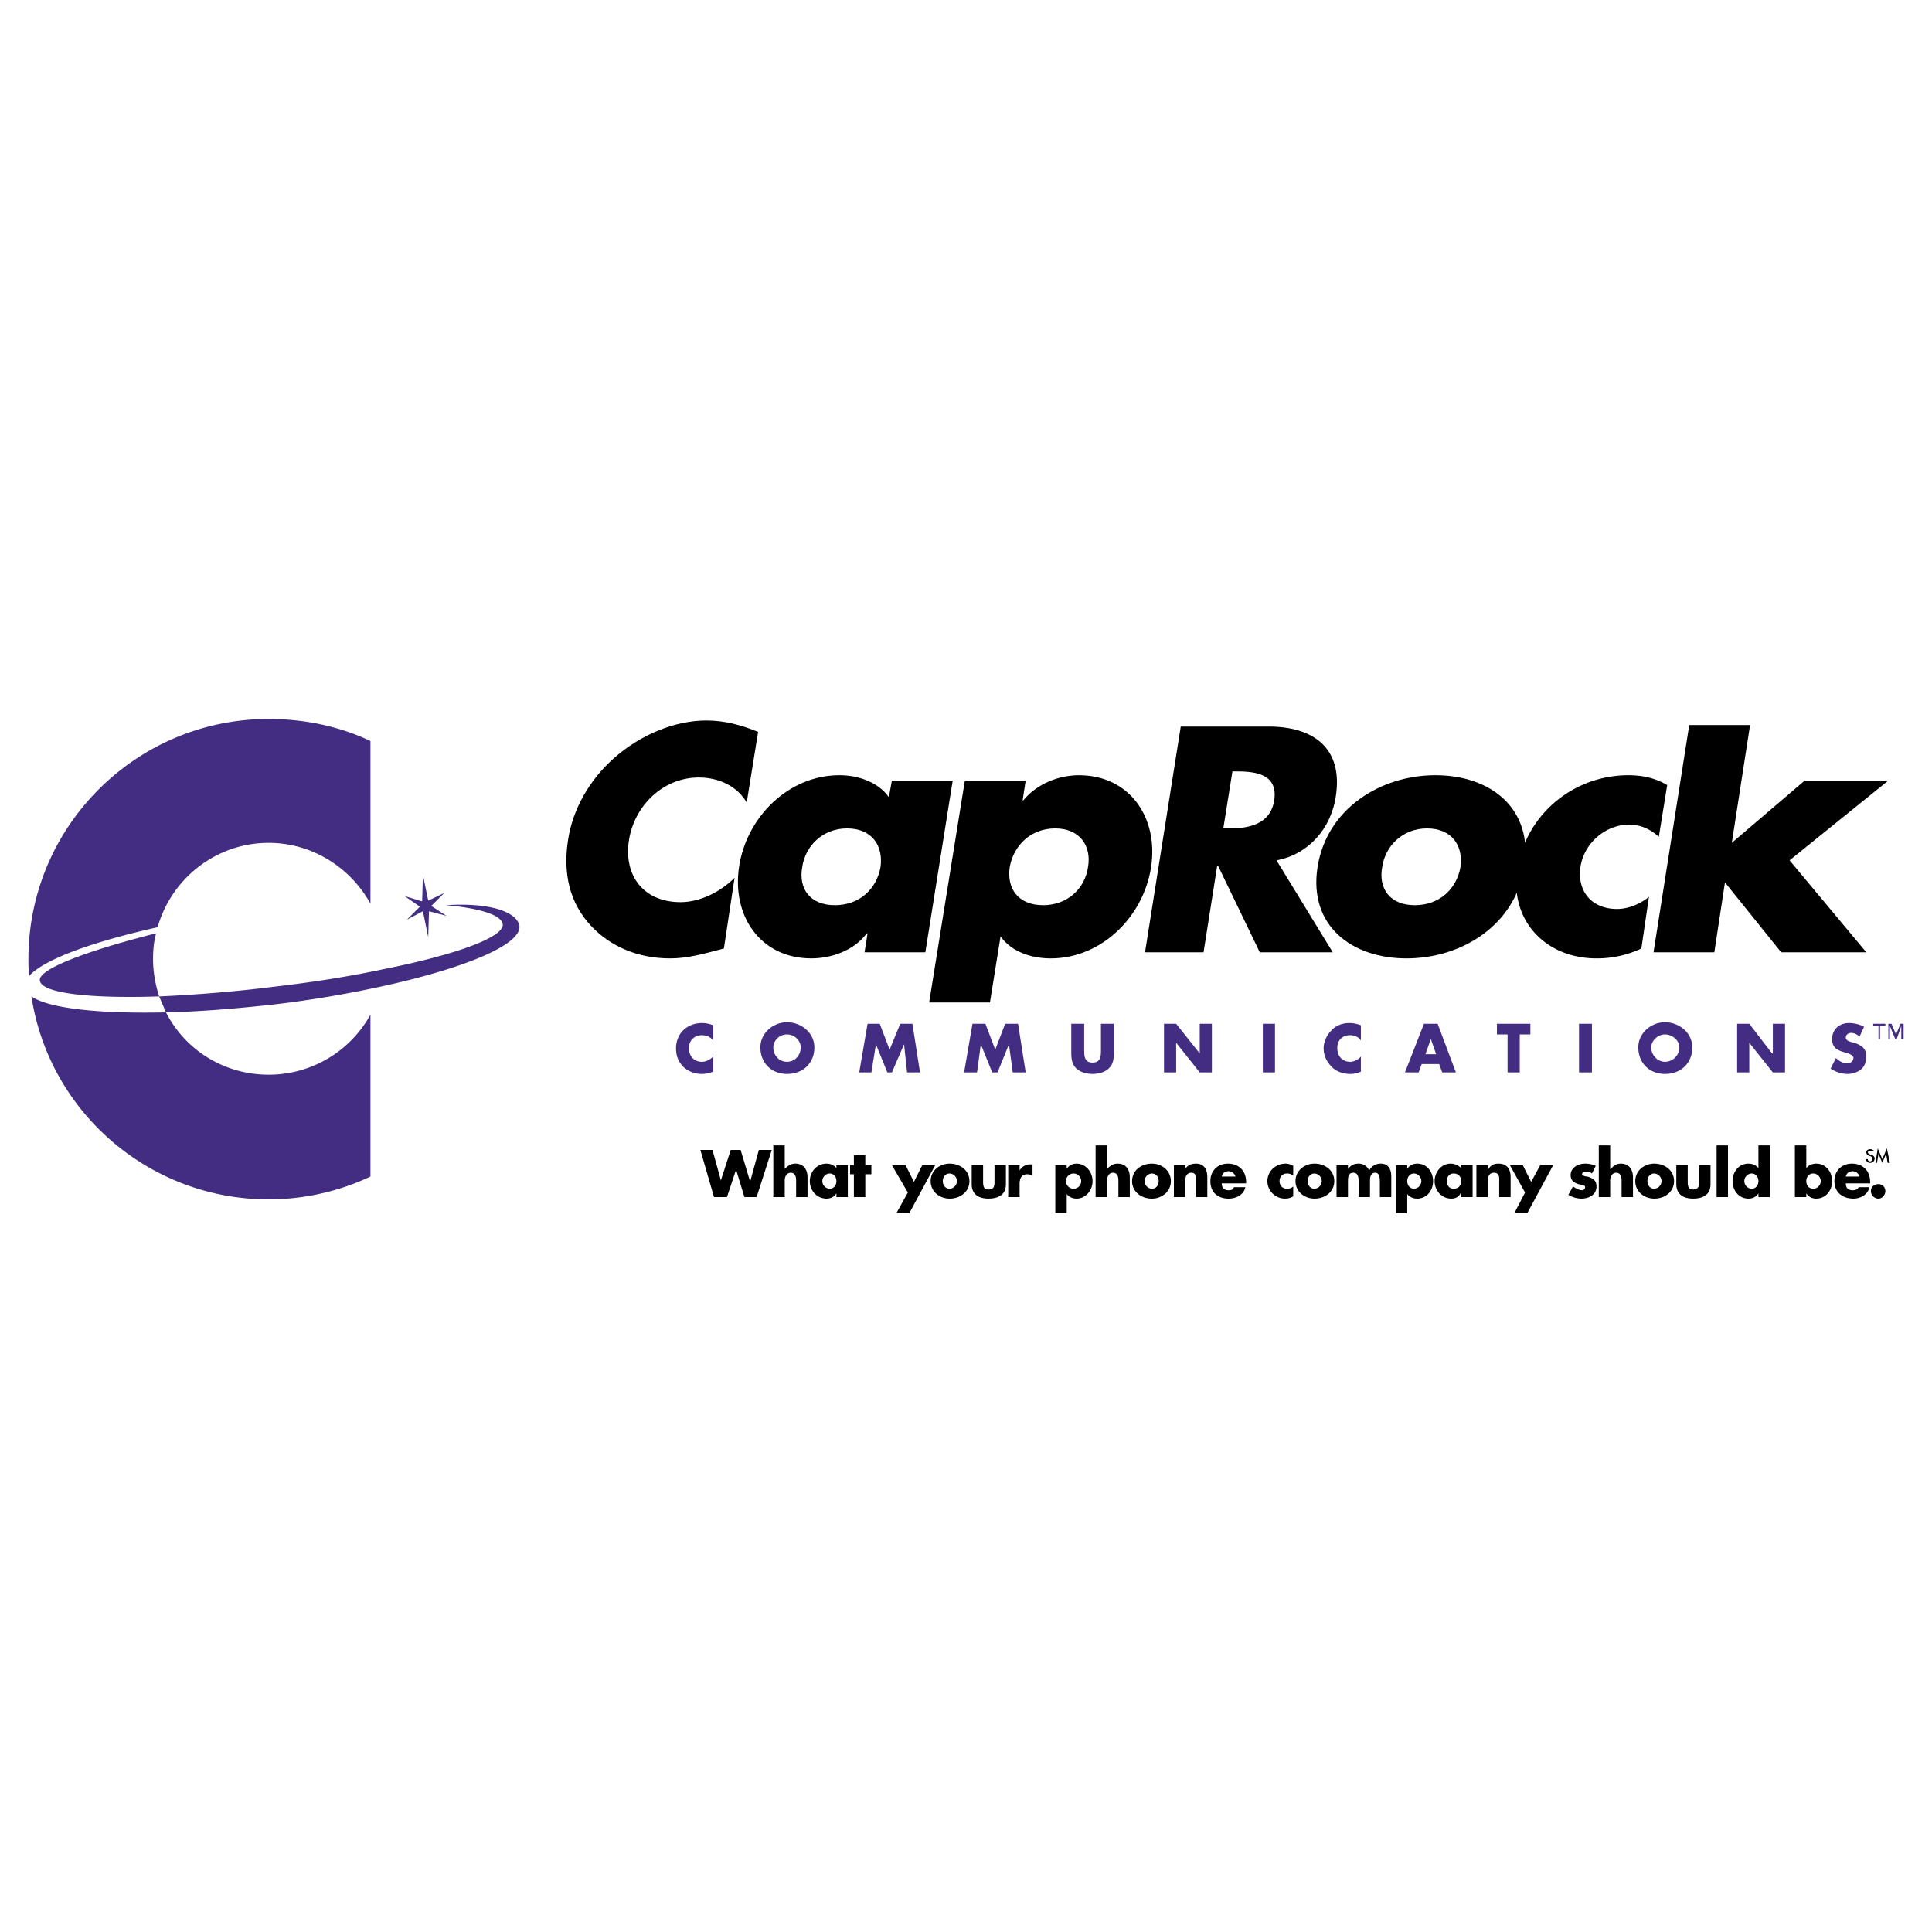 <svg xmlns="http://www.w3.org/2000/svg" width="2500" height="2500" viewBox="0 0 192.756 192.756"><g fill-rule="evenodd" clip-rule="evenodd"><path fill="#fff" d="M0 0h192.756v192.756H0V0z"/><path d="M74.5 80.073c-.91-1.592-2.73-2.502-4.777-2.502-3.564 0-6.446 2.806-6.978 6.294-.531 3.564 1.517 6.143 5.157 6.143 1.896 0 3.943-.986 5.384-2.427l-1.062 7.053c-2.047.531-3.564.986-5.384.986-3.109 0-5.916-1.138-7.887-3.261-2.124-2.275-2.806-5.232-2.275-8.569.455-3.033 2.123-5.991 4.626-8.19 2.578-2.275 5.991-3.716 9.176-3.716 1.82 0 3.488.455 5.157 1.137L74.5 80.073zM92.321 95.013h-6.066l.303-1.896h-.076c-1.289 1.744-3.564 2.502-5.536 2.502-5.081 0-7.962-4.247-7.204-9.176s4.929-9.1 10.01-9.1c1.972 0 3.943.758 4.929 2.199l.303-1.668h6.067l-2.73 17.139zm-12.285-8.494c-.379 2.124.758 3.792 3.261 3.792 2.502 0 4.171-1.668 4.55-3.792.303-2.123-.834-3.867-3.337-3.867-2.427 0-4.171 1.744-4.474 3.867zM102.027 79.846h.076c1.365-1.668 3.564-2.502 5.535-2.502 5.082 0 7.963 4.247 7.205 9.176-.758 4.93-4.93 9.101-10.01 9.101-1.973 0-3.943-.683-5.006-2.199l-1.061 6.597H92.7l3.564-22.144h6.068l-.305 1.971zm-1.289 6.673c-.303 2.124.834 3.792 3.338 3.792 2.426 0 4.17-1.668 4.473-3.792.381-2.123-.834-3.867-3.26-3.867-2.504 0-4.172 1.744-4.551 3.867zM132.969 95.013h-7.279l-4.172-8.646h-.076l-1.365 8.646h-5.838l3.564-22.523h8.795c4.4 0 7.434 2.123 6.674 6.977-.455 3.109-2.654 5.764-5.914 6.371l5.611 9.175zm-10.92-12.361h.605c1.896 0 4.096-.379 4.475-2.806.379-2.502-1.668-2.881-3.641-2.881h-.529l-.91 5.687z"/><path d="M152.08 86.519c-.91 5.764-6.219 9.101-11.756 9.101-5.459 0-9.781-3.261-8.873-9.101.91-5.839 6.295-9.176 11.756-9.176 5.535 0 9.783 3.337 8.873 9.176zm-14.182 0c-.379 2.124.758 3.792 3.26 3.792 2.504 0 4.172-1.668 4.551-3.792.303-2.123-.834-3.867-3.336-3.867-2.428 0-4.172 1.744-4.475 3.867z"/><path d="M165.502 83.486c-.758-.683-1.744-1.213-2.957-1.213-2.352 0-4.475 1.82-4.854 4.17-.379 2.502 1.137 4.247 3.641 4.247 1.061 0 2.275-.455 3.184-1.213l-.758 5.157a10.366 10.366 0 0 1-4.475.986c-5.08 0-8.721-3.792-7.887-8.948.91-5.536 5.688-9.328 11.072-9.328 1.441 0 2.73.303 3.867.986l-.833 5.156zM172.783 84.093l7.279-6.219h8.342l-9.857 7.963 7.658 9.176h-8.494l-5.611-6.977-1.061 6.977h-6.068l3.564-22.675h6.069l-1.821 11.755z"/><path d="M71.163 103.811c-.303-.379-.683-.531-1.138-.531-.758 0-1.289.531-1.289 1.289 0 .834.531 1.365 1.289 1.365.455 0 .834-.229 1.138-.531v1.518c-.455.15-.758.227-1.138.227a2.716 2.716 0 0 1-1.82-.682c-.531-.531-.758-1.139-.758-1.896 0-.607.228-1.289.683-1.744.53-.531 1.213-.758 1.896-.758.379 0 .759.074 1.138.227v1.516h-.001zM78.519 103.203c.758 0 1.365.607 1.365 1.289 0 .834-.607 1.441-1.365 1.441s-1.365-.607-1.365-1.441c0-.681.606-1.289 1.365-1.289zm0-1.213c-1.365 0-2.654 1.061-2.654 2.502 0 1.592 1.137 2.654 2.654 2.654 1.593 0 2.73-1.062 2.73-2.654 0-1.441-1.29-2.502-2.73-2.502zM86.557 102.141h1.214l.985 2.58 1.062-2.58h1.214l.758 4.853H90.5l-.303-2.805-1.213 2.805h-.455l-1.137-2.805-.455 2.805h-1.214l.834-4.853zM97.023 102.141h1.289l.985 2.58.986-2.58h1.289l.76 4.853h-1.291l-.379-2.805-1.137 2.805h-.531l-1.137-2.805-.378 2.805h-1.291l.835-4.853zM111.129 102.141v2.73c0 .607 0 1.289-.531 1.744-.379.379-1.062.531-1.594.531-.529 0-1.213-.152-1.592-.531-.531-.455-.531-1.137-.531-1.744v-2.73h1.289v2.58c0 .605 0 1.289.834 1.289.836 0 .836-.684.836-1.289v-2.58h1.289zM116.133 102.141h1.213l2.351 2.959v-2.959h1.213v4.853h-1.213l-2.351-2.957v2.957h-1.213v-4.853zM125.992 106.994h1.213v-4.853h-1.213v4.853zM135.775 103.811c-.229-.379-.684-.531-1.062-.531-.834 0-1.289.531-1.289 1.289 0 .834.531 1.365 1.289 1.365.379 0 .834-.229 1.062-.531v1.518c-.379.15-.684.227-1.062.227-.682 0-1.365-.227-1.82-.682-.531-.531-.834-1.139-.834-1.896 0-.607.303-1.289.758-1.744.455-.531 1.139-.758 1.82-.758.379 0 .76.074 1.139.227v1.516h-.001zM143.283 105.176h-1.062l.531-1.518.531 1.518zm.303.984l.303.834h1.365l-1.82-4.854h-1.365l-1.895 4.854h1.365l.303-.834h1.744zM151.625 106.994h-1.215v-3.791h-1.06v-1.062h3.336v1.062h-1.061v3.791zM157.539 106.994h1.289v-4.853h-1.289v4.853zM166.109 103.203c.758 0 1.439.607 1.439 1.289a1.44 1.44 0 0 1-1.439 1.441c-.684 0-1.365-.607-1.365-1.441 0-.681.682-1.289 1.365-1.289zm0-1.213c-1.365 0-2.654 1.061-2.654 2.502 0 1.592 1.137 2.654 2.654 2.654 1.592 0 2.73-1.062 2.73-2.654.001-1.441-1.29-2.502-2.73-2.502zM173.314 102.141h1.213l2.276 2.959h.074v-2.959h1.215v4.853h-1.215l-2.35-2.957v2.957h-1.213v-4.853zM185.523 103.432c-.229-.229-.531-.381-.834-.381-.229 0-.531.152-.531.455 0 .305.303.381.531.455l.303.076c.682.229 1.213.531 1.213 1.365 0 .455-.15.986-.531 1.289-.379.303-.834.455-1.363.455-.607 0-1.215-.227-1.67-.531l.531-1.061c.303.303.684.529 1.139.529.227 0 .605-.15.605-.529 0-.305-.531-.455-.758-.531-.834-.229-1.365-.455-1.365-1.365 0-.986.758-1.592 1.668-1.592.531 0 1.139.15 1.518.379l-.456.987zM189.922 103.658h-.229v-1.289l-.455 1.289h-.15l-.531-1.289v1.289h-.152v-1.518h.305l.455 1.062.453-1.062h.305v1.518h-.001zm-1.82-1.289h-.531v1.289h-.152v-1.289h-.529v-.229h1.213v.229h-.001zM42.193 87.278l.531 2.578 1.593-.758-1.289 1.289 1.516.986-1.744-.456-.076 2.579-.531-2.579-1.592.835 1.289-1.289-1.516-1.062 1.744.531.075-2.654zM15.727 92.51c1.365-4.854 5.839-8.417 11.072-8.417 4.398 0 8.19 2.502 10.162 6.067V73.931c-3.033-1.441-6.521-2.199-10.162-2.199-13.196 0-23.964 10.693-23.964 23.964 0 .531 0 1.138.076 1.667 1.516-1.667 6.37-3.411 12.816-4.853zM36.96 101.23a11.585 11.585 0 0 1-10.162 5.992c-4.474 0-8.342-2.502-10.238-6.219-6.598.152-11.679-.379-13.423-1.592 1.744 11.451 11.679 20.248 23.661 20.248 3.64 0 7.128-.834 10.162-2.275V101.23z" fill="#432d83"/><path d="M3.972 97.818c.152 1.289 5.005 1.82 11.906 1.594-.379-1.215-.606-2.428-.606-3.716 0-.91.076-1.744.303-2.579-6.901 1.744-11.754 3.565-11.603 4.701zM44.469 90.311s5.46.379 5.688 1.896c.152 1.289-4.626 3.034-11.831 4.475-3.185.682-6.901 1.289-10.844 1.744-4.171.531-8.19.834-11.603.986l.683 1.592c3.413-.076 7.128-.379 11.147-.834a112.097 112.097 0 0 0 10.314-1.744c8.342-1.82 14.03-4.171 13.802-6.067-.228-1.214-2.503-2.351-7.356-2.048z" fill="#432d83"/><path d="M71.921 117.764l.986-3.034h.986l.91 3.034h.075l.835-3.034h1.289l-1.517 4.702h-1.213l-.834-2.731-.91 2.731h-1.29l-1.364-4.702h1.212l.835 3.034zM78.292 114.275v2.352c.303-.305.606-.531 1.062-.531.834 0 1.213.605 1.213 1.365v1.971h-1.138v-1.668c0-.303-.076-.758-.531-.758s-.606.455-.606.758v1.668h-1.138v-5.156h1.138v-.001zM82.766 117.08c.455 0 .683.381.683.76s-.228.758-.683.758a.76.76 0 0 1 0-1.518zm1.819-.834h-1.137v.305c-.228-.305-.607-.455-.986-.455-.986 0-1.669.834-1.669 1.744s.683 1.744 1.669 1.744c.379 0 .758-.152.986-.531v.379h1.137v-3.186zM86.33 119.432h-1.138v-2.276h-.379v-.91h.379v-.984h1.138v.984h.607v.91h-.607v2.276zM88.984 116.246h1.365l.834 1.67.835-1.67h1.289l-2.579 4.779h-1.289l1.138-2.048-1.593-2.731zM94.748 117.08a.76.76 0 0 1 0 1.518c-.455 0-.683-.379-.683-.758s.227-.76.683-.76zm0-.984c-.986 0-1.896.682-1.896 1.744 0 1.061.91 1.744 1.896 1.744 1.062 0 1.972-.684 1.972-1.744-.001-1.063-.91-1.744-1.972-1.744zM98.084 116.246v1.67c0 .455.076.758.531.758.531 0 .607-.303.607-.758v-1.67h1.137v1.896c0 1.062-.758 1.441-1.744 1.441-.91 0-1.668-.379-1.668-1.441v-1.896h1.137zM101.725 116.777a1.211 1.211 0 0 1 1.061-.605h.229v1.137c-.152-.076-.303-.152-.531-.152-.605 0-.758.455-.758.986v1.289h-1.137v-3.186h1.137v.531h-.001zM107.109 117.08a.76.76 0 1 1-.76.76c0-.379.305-.76.76-.76zm-.683-.834h-1.137v4.779h1.137v-1.896c.229.303.607.455.986.455.91 0 1.592-.834 1.592-1.744s-.682-1.744-1.592-1.744c-.379 0-.758.15-.986.531v-.381zM110.445 114.275v2.352c.303-.305.607-.531 1.062-.531.834 0 1.213.605 1.213 1.365v1.971h-1.137v-1.668c0-.303-.076-.758-.531-.758s-.607.455-.607.758v1.668h-1.137v-5.156h1.137v-.001zM114.92 117.08c.455 0 .682.381.682.76s-.227.758-.682.758a.76.76 0 0 1 0-1.518zm0-.984c-1.062 0-1.971.682-1.971 1.744 0 1.061.908 1.744 1.971 1.744.986 0 1.896-.684 1.896-1.744 0-1.063-.91-1.744-1.896-1.744zM118.256 116.627c.229-.381.607-.531 1.062-.531.834 0 1.137.605 1.137 1.365v1.971h-1.137v-1.516c0-.379.076-.91-.455-.91-.455 0-.607.379-.607.758v1.668h-1.137v-3.186h1.137v.381zM121.896 117.385c.076-.379.379-.531.684-.531.303 0 .605.227.682.531h-1.366zm2.428.531c0-1.062-.684-1.82-1.82-1.82-.986 0-1.744.682-1.744 1.744 0 1.137.758 1.744 1.82 1.744.758 0 1.516-.379 1.668-1.139h-1.139c-.074.229-.227.305-.529.305-.455 0-.684-.229-.684-.684h2.428v-.15zM129.025 117.309a.861.861 0 0 0-.607-.229c-.455 0-.758.305-.758.76s.303.758.758.758a.862.862 0 0 0 .607-.227v.984a1.526 1.526 0 0 1-.834.229c-.91 0-1.744-.758-1.744-1.744s.834-1.744 1.82-1.744c.227 0 .531.076.758.227v.986zM131.148 117.08a.76.76 0 0 1 0 1.518c-.455 0-.682-.379-.682-.758s.227-.76.682-.76zm0-.984c-.986 0-1.896.682-1.896 1.744 0 1.061.91 1.744 1.896 1.744 1.062 0 1.973-.684 1.973-1.744 0-1.063-.91-1.744-1.973-1.744zM134.486 116.627c.303-.381.605-.531 1.061-.531s.834.227 1.062.682c.227-.455.682-.682 1.137-.682.758 0 1.062.531 1.062 1.289v2.047h-1.139v-1.516c0-.305 0-.91-.455-.91-.529 0-.529.531-.529.91v1.516h-1.139v-1.516c0-.379 0-.91-.531-.91-.529 0-.529.531-.529.91v1.516h-1.139v-3.186h1.139v.381zM141.084 117.08a.76.76 0 0 1 0 1.518c-.455 0-.684-.379-.684-.758s.229-.76.684-.76zm-.684-.834h-1.137v4.779h1.137v-1.896c.229.303.607.455.986.455.986 0 1.592-.834 1.592-1.744s-.605-1.744-1.592-1.744c-.379 0-.758.15-.986.531v-.381zM145.027 117.08c.529 0 .758.381.758.76s-.229.758-.758.758c-.455 0-.684-.379-.684-.758s.229-.76.684-.76zm1.895-.834h-1.137v.305a1.493 1.493 0 0 0-1.062-.455c-.91 0-1.592.834-1.592 1.744s.682 1.744 1.668 1.744c.379 0 .758-.152.91-.531h.076v.379h1.137v-3.186zM148.439 116.627h.076c.227-.381.531-.531.986-.531.908 0 1.213.605 1.213 1.365v1.971h-1.139v-1.516c0-.379.076-.91-.529-.91-.455 0-.607.379-.607.758v1.668H147.3v-3.186h1.139v.381zM150.639 116.246h1.289l.834 1.67.91-1.67h1.289l-2.578 4.779h-1.289l1.06-2.048-1.515-2.731zM158.828 117.08c-.15-.15-.455-.15-.605-.15-.152 0-.379 0-.379.227 0 .152.379.229.529.229.531.152.91.379.91.986 0 .834-.758 1.213-1.516 1.213a2.56 2.56 0 0 1-1.289-.379l.455-.834c.227.15.605.379.91.379.074 0 .303-.076.303-.305 0-.227-.303-.227-.682-.303-.381-.152-.76-.303-.76-.91 0-.758.76-1.137 1.441-1.137.379 0 .758.076 1.062.227l-.379.757zM160.648 114.275v2.352h.076c.229-.305.531-.531.986-.531.834 0 1.213.605 1.213 1.365v1.971h-1.137v-1.668c0-.303-.076-.758-.531-.758s-.607.455-.607.758v1.668h-1.137v-5.156h1.137v-.001zM165.047 117.08a.76.76 0 0 1 0 1.518c-.455 0-.682-.379-.682-.758s.227-.76.682-.76zm0-.984c-.986 0-1.896.682-1.896 1.744 0 1.061.91 1.744 1.896 1.744 1.062 0 1.973-.684 1.973-1.744 0-1.063-.911-1.744-1.973-1.744zM168.385 116.246v1.67c0 .455.076.758.529.758.531 0 .607-.303.607-.758v-1.67h1.137v1.896c0 1.062-.758 1.441-1.744 1.441-.91 0-1.668-.379-1.668-1.441v-1.896h1.139zM171.266 119.432h1.136v-5.157h-1.136v5.157zM174.754 117.08c.455 0 .684.381.684.76s-.229.758-.684.758a.76.76 0 0 1 0-1.518zm.684 2.352h1.137v-5.156h-1.137v2.275c-.229-.305-.607-.455-.986-.455-.986 0-1.594.834-1.594 1.744s.607 1.744 1.594 1.744c.379 0 .758-.152.986-.531v.379zM180.896 117.08c.455 0 .76.381.76.76s-.305.758-.76.758-.682-.379-.682-.758.227-.76.682-.76zm-1.82 2.352h1.139v-.379c.227.379.605.531.986.531.984 0 1.592-.834 1.592-1.744s-.607-1.744-1.592-1.744c-.381 0-.76.15-.986.455v-2.275h-1.139v5.156zM184.158 117.385c.076-.379.379-.531.682-.531.305 0 .607.227.684.531h-1.366zm2.426.531c0-1.062-.682-1.82-1.82-1.82-.984 0-1.744.682-1.744 1.744 0 1.137.836 1.744 1.896 1.744.684 0 1.441-.379 1.592-1.139h-1.061c-.152.229-.303.305-.607.305-.455 0-.682-.229-.682-.684h2.426v-.15zM188.102 118.826c0 .379-.303.758-.684.758a.76.76 0 0 1-.758-.758c0-.381.303-.684.758-.684a.68.68 0 0 1 .684.684zM186.812 114.883c0-.076-.076-.076-.229-.076-.076 0-.227.076-.227.15 0 .152.15.152.227.229h.076c.229.076.379.227.379.379 0 .303-.227.455-.455.455-.227 0-.379-.152-.455-.379h.229c0 .15.076.227.227.227.152 0 .229-.15.229-.303 0-.076-.076-.152-.229-.229h-.076c-.15-.074-.303-.15-.303-.379 0-.227.229-.303.379-.303.152 0 .305.076.379.152l-.151.077zM187.418 115.109l-.15.911h-.153l.229-1.442.455 1.063.455-1.063.303 1.442h-.229l-.15-.911-.379.911-.381-.911z"/></g></svg>